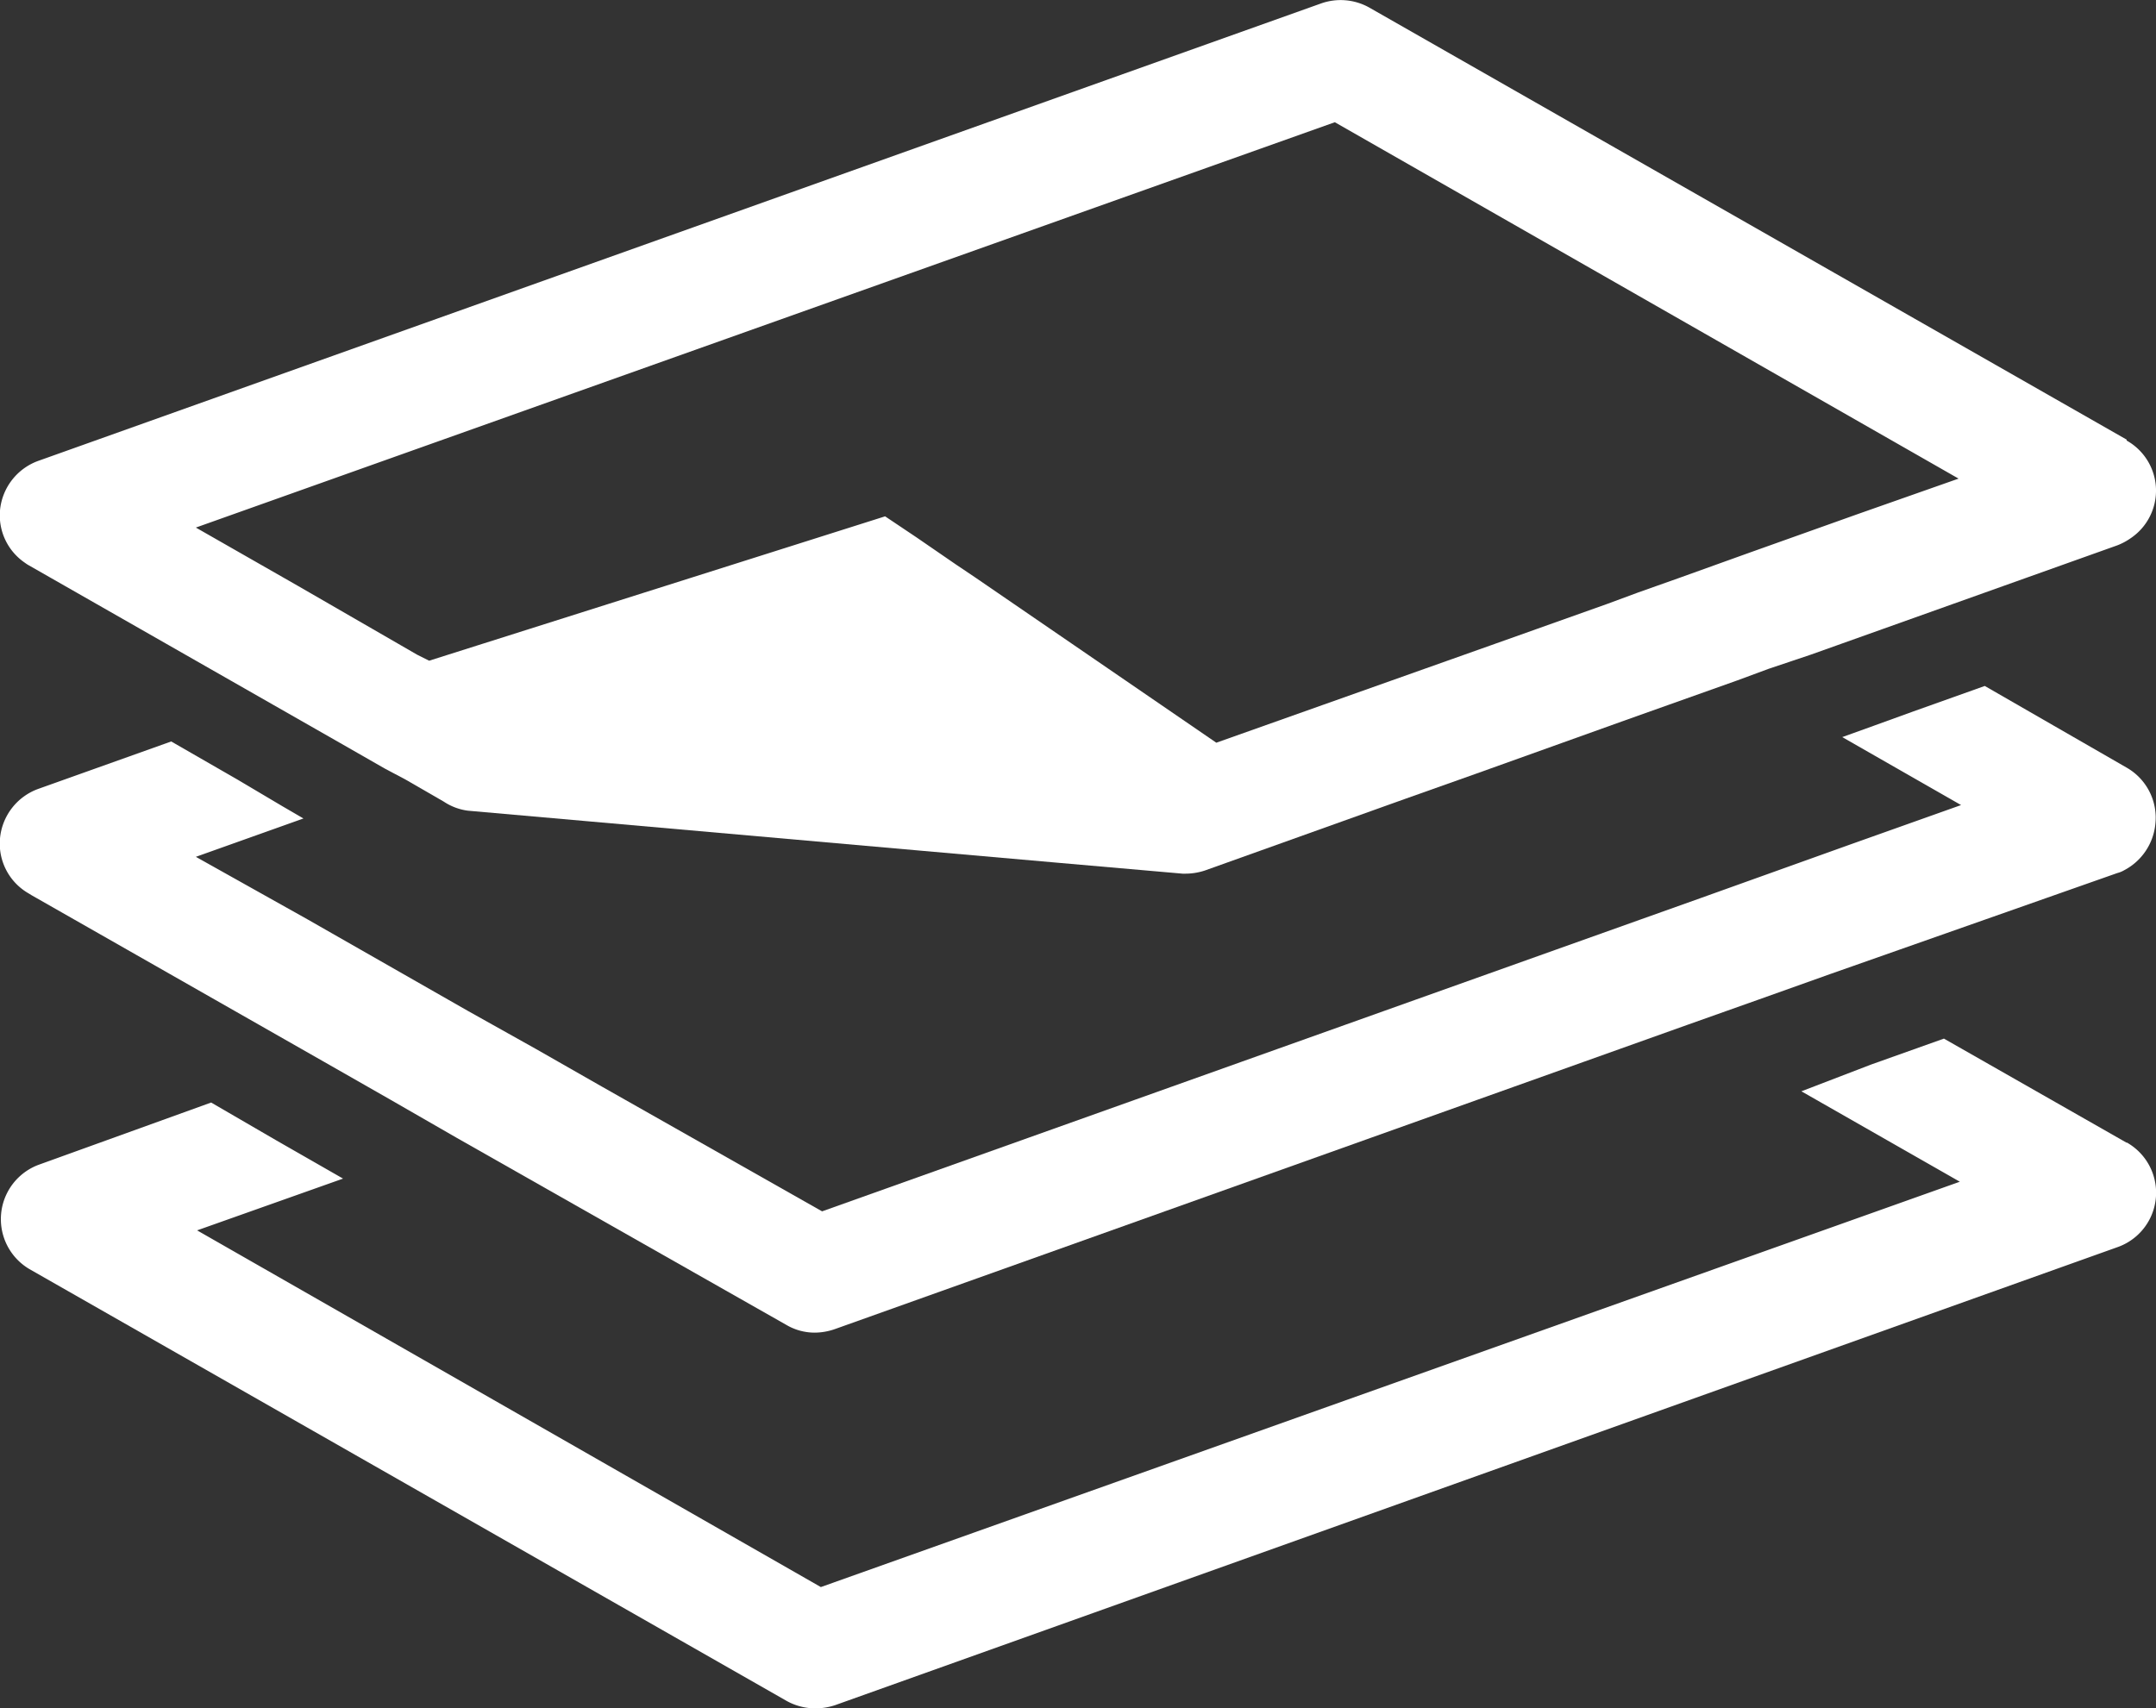 <svg xmlns="http://www.w3.org/2000/svg" viewBox="0 0 69.13 54.79"><rect x="0" y="0" width="69.13" height="54.79" fill="#333333" stroke="none"/><defs><style>.cls-1{fill:#fff;}</style></defs><g id="Layer_2" data-name="Layer 2"><g id="Layer_1-2" data-name="Layer 1"><path class="cls-1" d="M68.19,36.65l-5.86-3.34L60,34.14,57.76,35l5.08,2.9-36.52,13-20-11.44L11,37.8,8.87,36.58l-2.1-1.22-5.54,2A1.86,1.86,0,0,0,.94,40.7L25.22,54.55a1.89,1.89,0,0,0,.92.24,2,2,0,0,0,.63-.1L67.89,40a1.85,1.85,0,0,0,.3-3.36Z"/><path class="cls-1" d="M68.19,24.62,63.64,22l-2.3.82-1.27.46-1,.36,3.81,2.18-3.57,1.27-4.8,1.72-2.3.82-2.3.82-23.55,8.4-7.06-4-2.12-1.21L15,32.42,9.85,29.48l-3.57-2,3.45-1.23-.67-.39L7.61,25,5.49,23.78,1.23,25.3A1.87,1.87,0,0,0,0,26.89a1.84,1.84,0,0,0,.93,1.77l.08.05,9.39,5.35,2.12,1.21,2.12,1.22,10.57,6a1.79,1.79,0,0,0,.92.25,2,2,0,0,0,.63-.11l27.34-9.76,2.31-.82,2.3-.82L67.89,28a.85.85,0,0,0,.22-.09,1.88,1.88,0,0,0,1-1.49A1.85,1.85,0,0,0,68.19,24.62Z"/><path class="cls-1" d="M68.19,14.1,43.9.24A1.88,1.88,0,0,0,42.36.11L1.23,14.78A1.87,1.87,0,0,0,0,16.37,1.84,1.84,0,0,0,.8,18.05a1.1,1.1,0,0,0,.14.09l7.83,4.47,2.12,1.21,1.45.83L13,25l1.23.71A1.82,1.82,0,0,0,15,26l3.74.33,10.75.95,4.43.39,4,.35H38a2,2,0,0,0,.63-.1l6.4-2.29,2.31-.82,4.8-1.72,3.57-1.27,1-.37L58.05,21l2.3-.82,7.54-2.69a2,2,0,0,0,.43-.23,1.84,1.84,0,0,0-.13-3.13Zm-8.63,2.39-3.45,1.23-2.31.83L52.53,19l-1,.37-3.57,1.27L39,23.82,34.45,20.7l-3.18-2.18-.61-.41-1.28-.88-1-.67L13.76,21.19,13.38,21,9.57,18.8,6.28,16.92l36.52-13,20,11.43Z"/></g></g></svg>